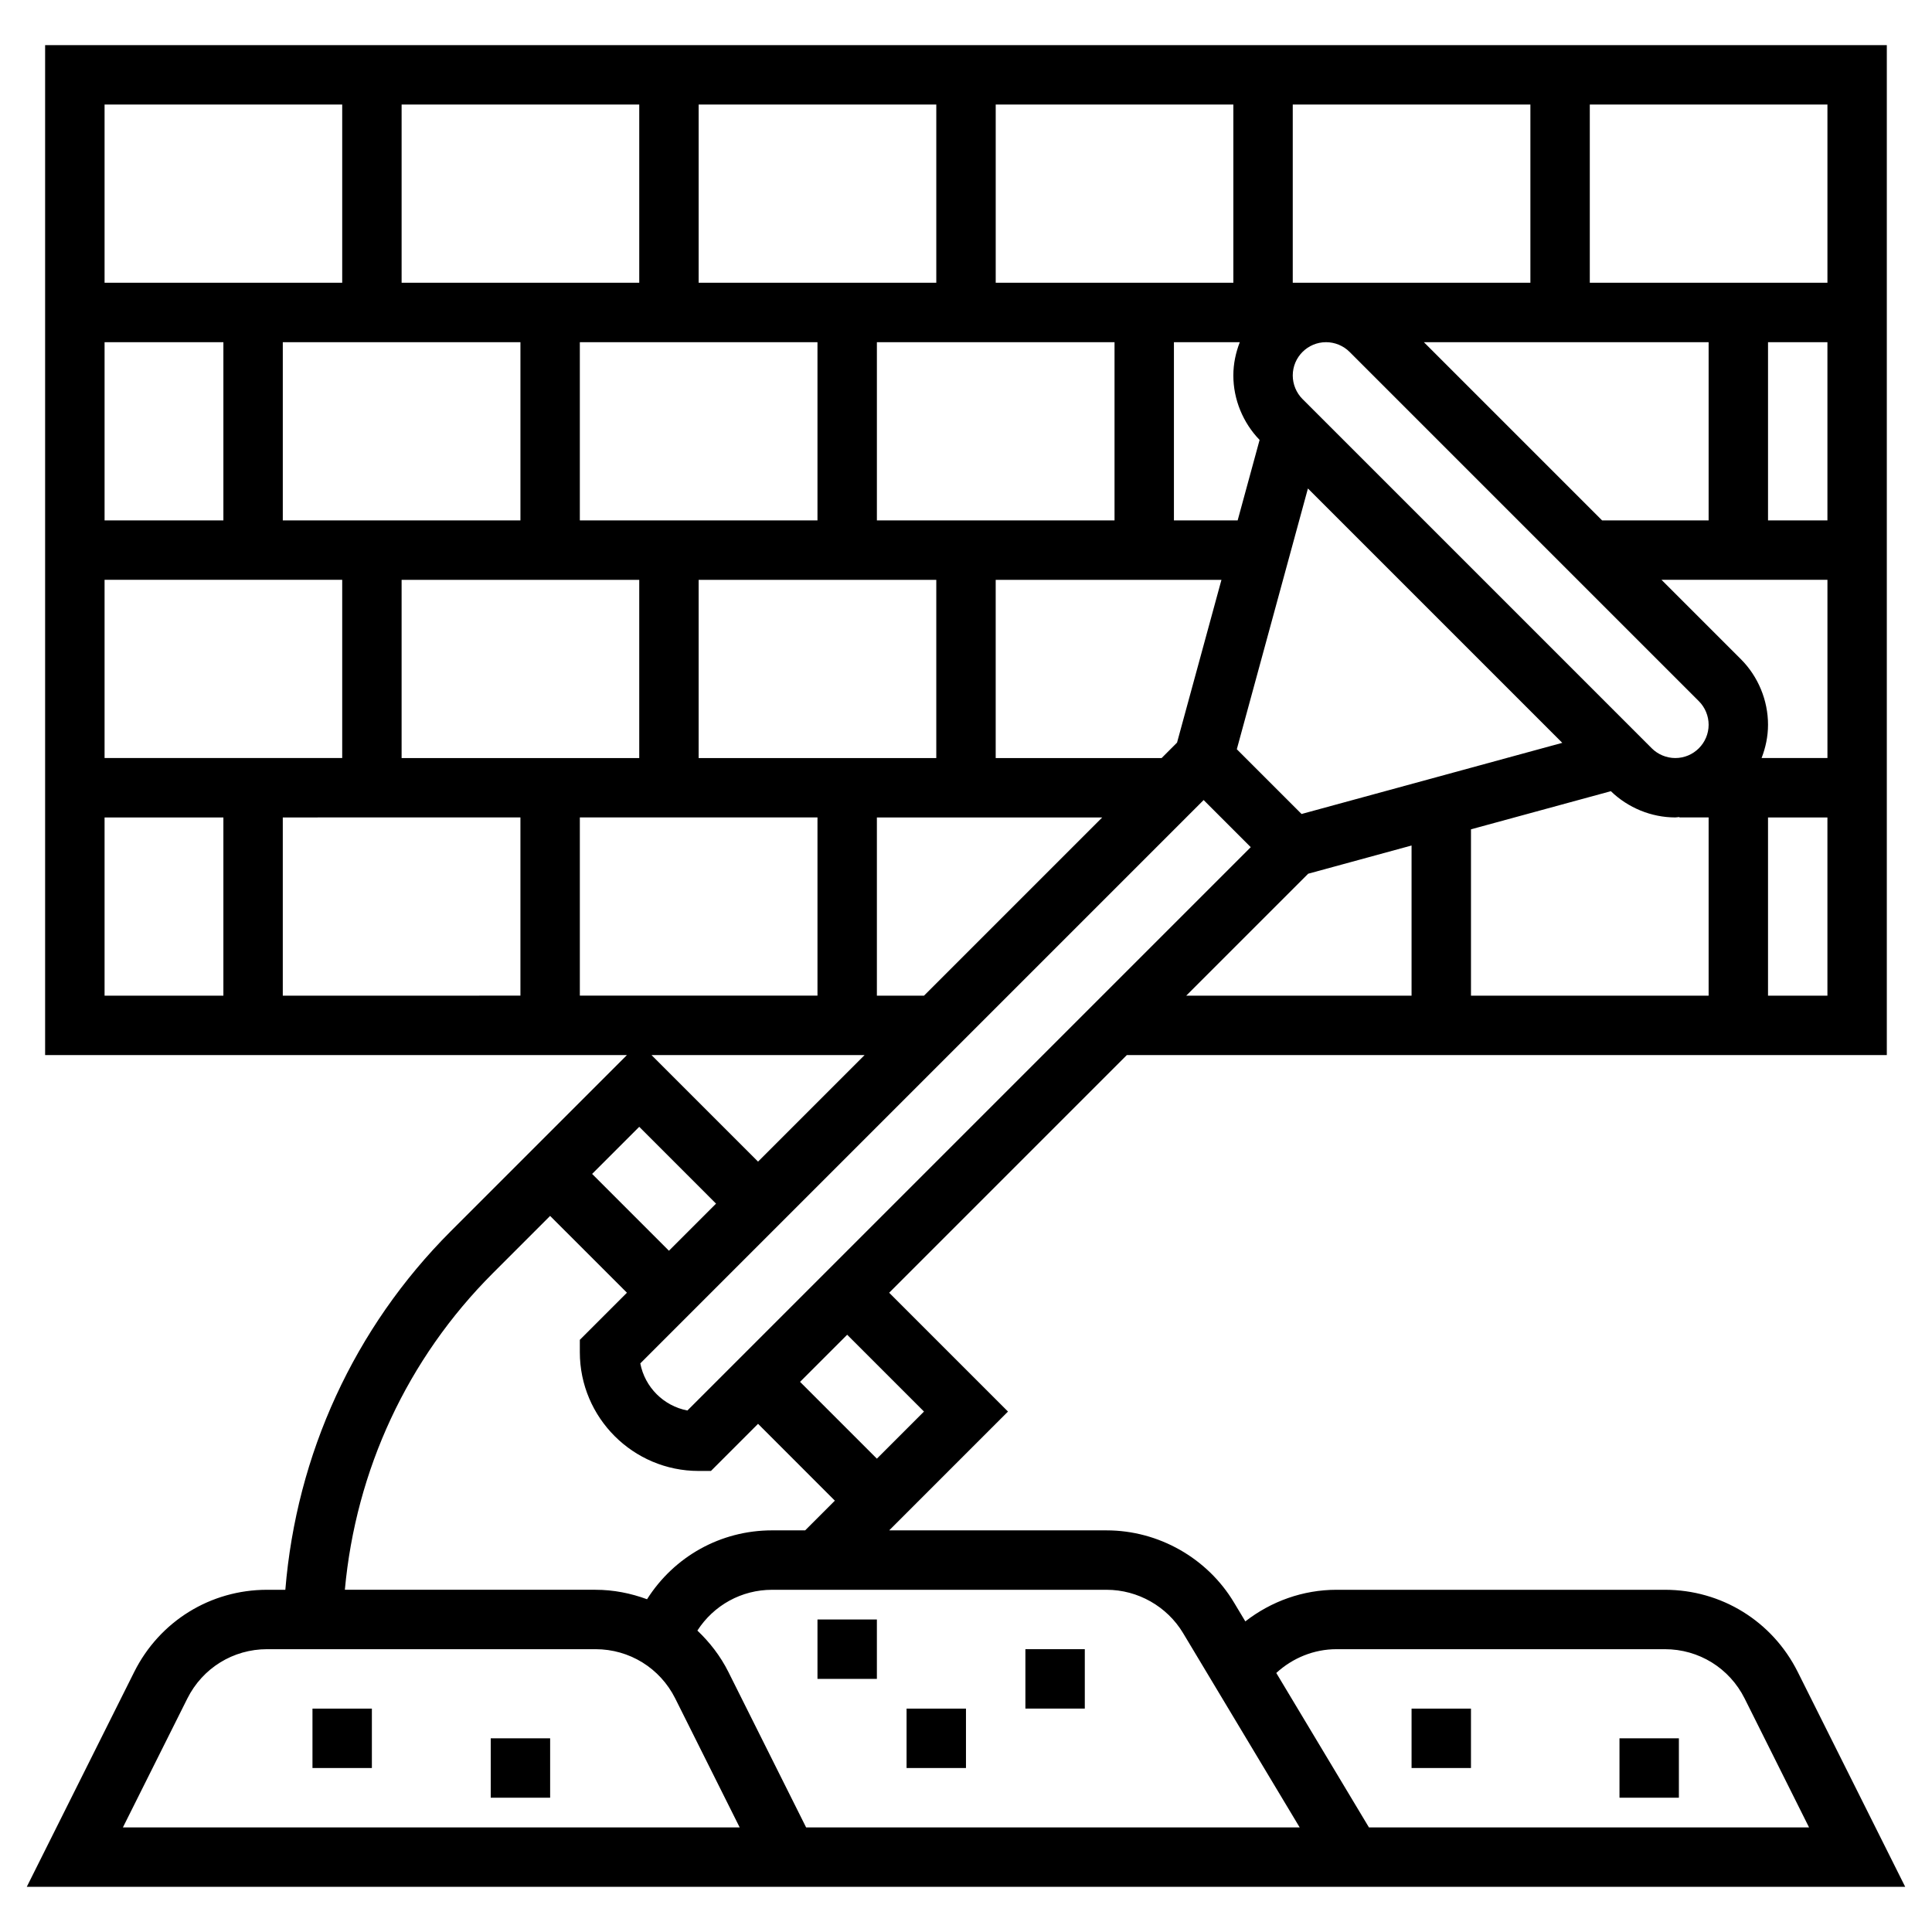 <?xml version="1.0" encoding="UTF-8"?>
<!-- Uploaded to: ICON Repo, www.iconrepo.com, Generator: ICON Repo Mixer Tools -->
<svg fill="#000000" width="800px" height="800px" version="1.1" viewBox="144 144 512 512" xmlns="http://www.w3.org/2000/svg">
 <g>
  <path d="m219.62 565.31h-4.84c-15.004 0-28.48 8.336-35.203 21.758l-28.48 56.961h497.8l-28.484-56.961c-6.723-13.422-20.199-21.758-35.203-21.758h-87.031c-8.855 0-17.32 3.055-24.152 8.375l-3.008-5.008c-7.062-11.785-20.004-19.113-33.746-19.113h-57.633l31.488-31.488-31.488-31.488 62.977-62.977h201.41v-267.65h-488.07v267.65h154.18l-46.672 46.672c-25.613 25.617-40.902 59.137-43.848 95.027zm-43.051 62.977 17.09-34.18c4.031-8.047 12.125-13.055 21.121-13.055h87.039c8.996 0 17.09 5.008 21.121 13.051l17.086 34.184zm321.61-47.234h87.039c8.996 0 17.09 5.008 21.121 13.051l17.082 34.184h-116.63l-24.562-40.934c4.316-3.969 9.969-6.301 15.953-6.301zm-40.652-4.273 30.906 51.508h-130.8l-20.609-41.219c-2.102-4.203-4.938-7.84-8.211-10.949 4.328-6.707 11.68-10.809 19.797-10.809h88.672c8.242 0 16.004 4.398 20.246 11.469zm-68.66-58.703-12.484 12.484-20.359-20.355 12.488-12.484zm-67.59-42.617-20.355-20.359 12.484-12.484 20.355 20.359zm141.7-119.44 12.484 12.488-149.29 149.29c-6.305-1.203-11.281-6.18-12.484-12.484zm25.953 3.695-17.16-17.16 18.844-69.102 67.406 67.406zm-33-18.918-4.086 4.094h-43.973v-47.23h59.828zm-126.78 4.094v-47.23h62.977v47.23zm-78.719 0v-47.23h62.977v47.23zm110.21-110.21v47.23h-62.977v-47.23zm78.723 0v47.23h-62.977v-47.23zm62.297 2.582 92.559 92.559c1.648 1.645 2.586 3.918 2.586 6.242 0 4.863-3.961 8.824-8.828 8.824-2.32 0-4.598-0.938-6.242-2.582l-92.559-92.559c-1.645-1.645-2.582-3.922-2.582-6.242 0-4.867 3.961-8.824 8.824-8.824 2.324 0 4.598 0.934 6.242 2.582zm-29.102-2.582c-1.062 2.746-1.707 5.707-1.707 8.824 0 6.344 2.551 12.531 6.957 17.082l-5.816 21.324h-16.887v-47.23zm98.336 118.99c4.551 4.41 10.738 6.957 17.082 6.957 0.371 0 0.707-0.094 1.078-0.109l0.004 0.109h7.746v47.23h-62.977v-44.082zm39.945-8.785c1.062-2.746 1.707-5.707 1.707-8.824 0-6.473-2.621-12.801-7.195-17.375l-21.035-21.031h43.977v47.23zm1.707-62.977v-47.23h15.742v47.23zm-15.742 0h-28.23l-47.23-47.23h75.461zm-110.21-62.977v-47.23h62.977v47.23zm-15.742 0h-62.977v-47.23h62.977zm-78.723 0h-62.977v-47.23h62.977zm-78.719 0h-62.977v-47.23h62.977zm-31.488 15.746v47.23h-62.977v-47.23zm-78.719 47.23h-31.488v-47.23h31.488zm31.488 15.746v47.23h-62.977v-47.23zm47.23 62.973v47.23l-62.977 0.004v-47.23zm15.746 0h62.977v47.23h-62.977zm78.719 47.234v-47.23h59.719l-47.23 47.23zm114.3-32.316 27.395-7.477v39.793h-59.719zm121.86 32.316v-47.23h15.742v47.23zm15.746-188.93h-62.977v-47.23h62.977zm-393.6-47.23v47.23h-62.977v-47.23zm-62.977 188.93h31.488v47.23l-31.488 0.004zm201.41 62.977-28.23 28.23-28.23-28.23zm-83.336 42.621 20.359 20.355-12.484 12.484v3.262c0 17.367 14.121 31.488 31.488 31.488h3.258l12.484-12.488 20.355 20.359-7.871 7.871h-8.77c-13.625 0-25.945 6.926-33.133 18.254-4.297-1.582-8.879-2.508-13.656-2.508h-66.426c2.898-31.691 16.555-61.246 39.211-83.891z"/>
  <path d="m226.81 596.8h15.742v15.742h-15.742z"/>
  <path d="m274.05 604.67h15.742v15.742h-15.742z"/>
  <path d="m360.64 573.18h15.742v15.742h-15.742z"/>
  <path d="m384.25 596.8h15.742v15.742h-15.742z"/>
  <path d="m415.74 581.05h15.742v15.742h-15.742z"/>
  <path d="m518.08 596.8h15.742v15.742h-15.742z"/>
  <path d="m573.18 604.67h15.742v15.742h-15.742z"/>
 </g>
</svg>